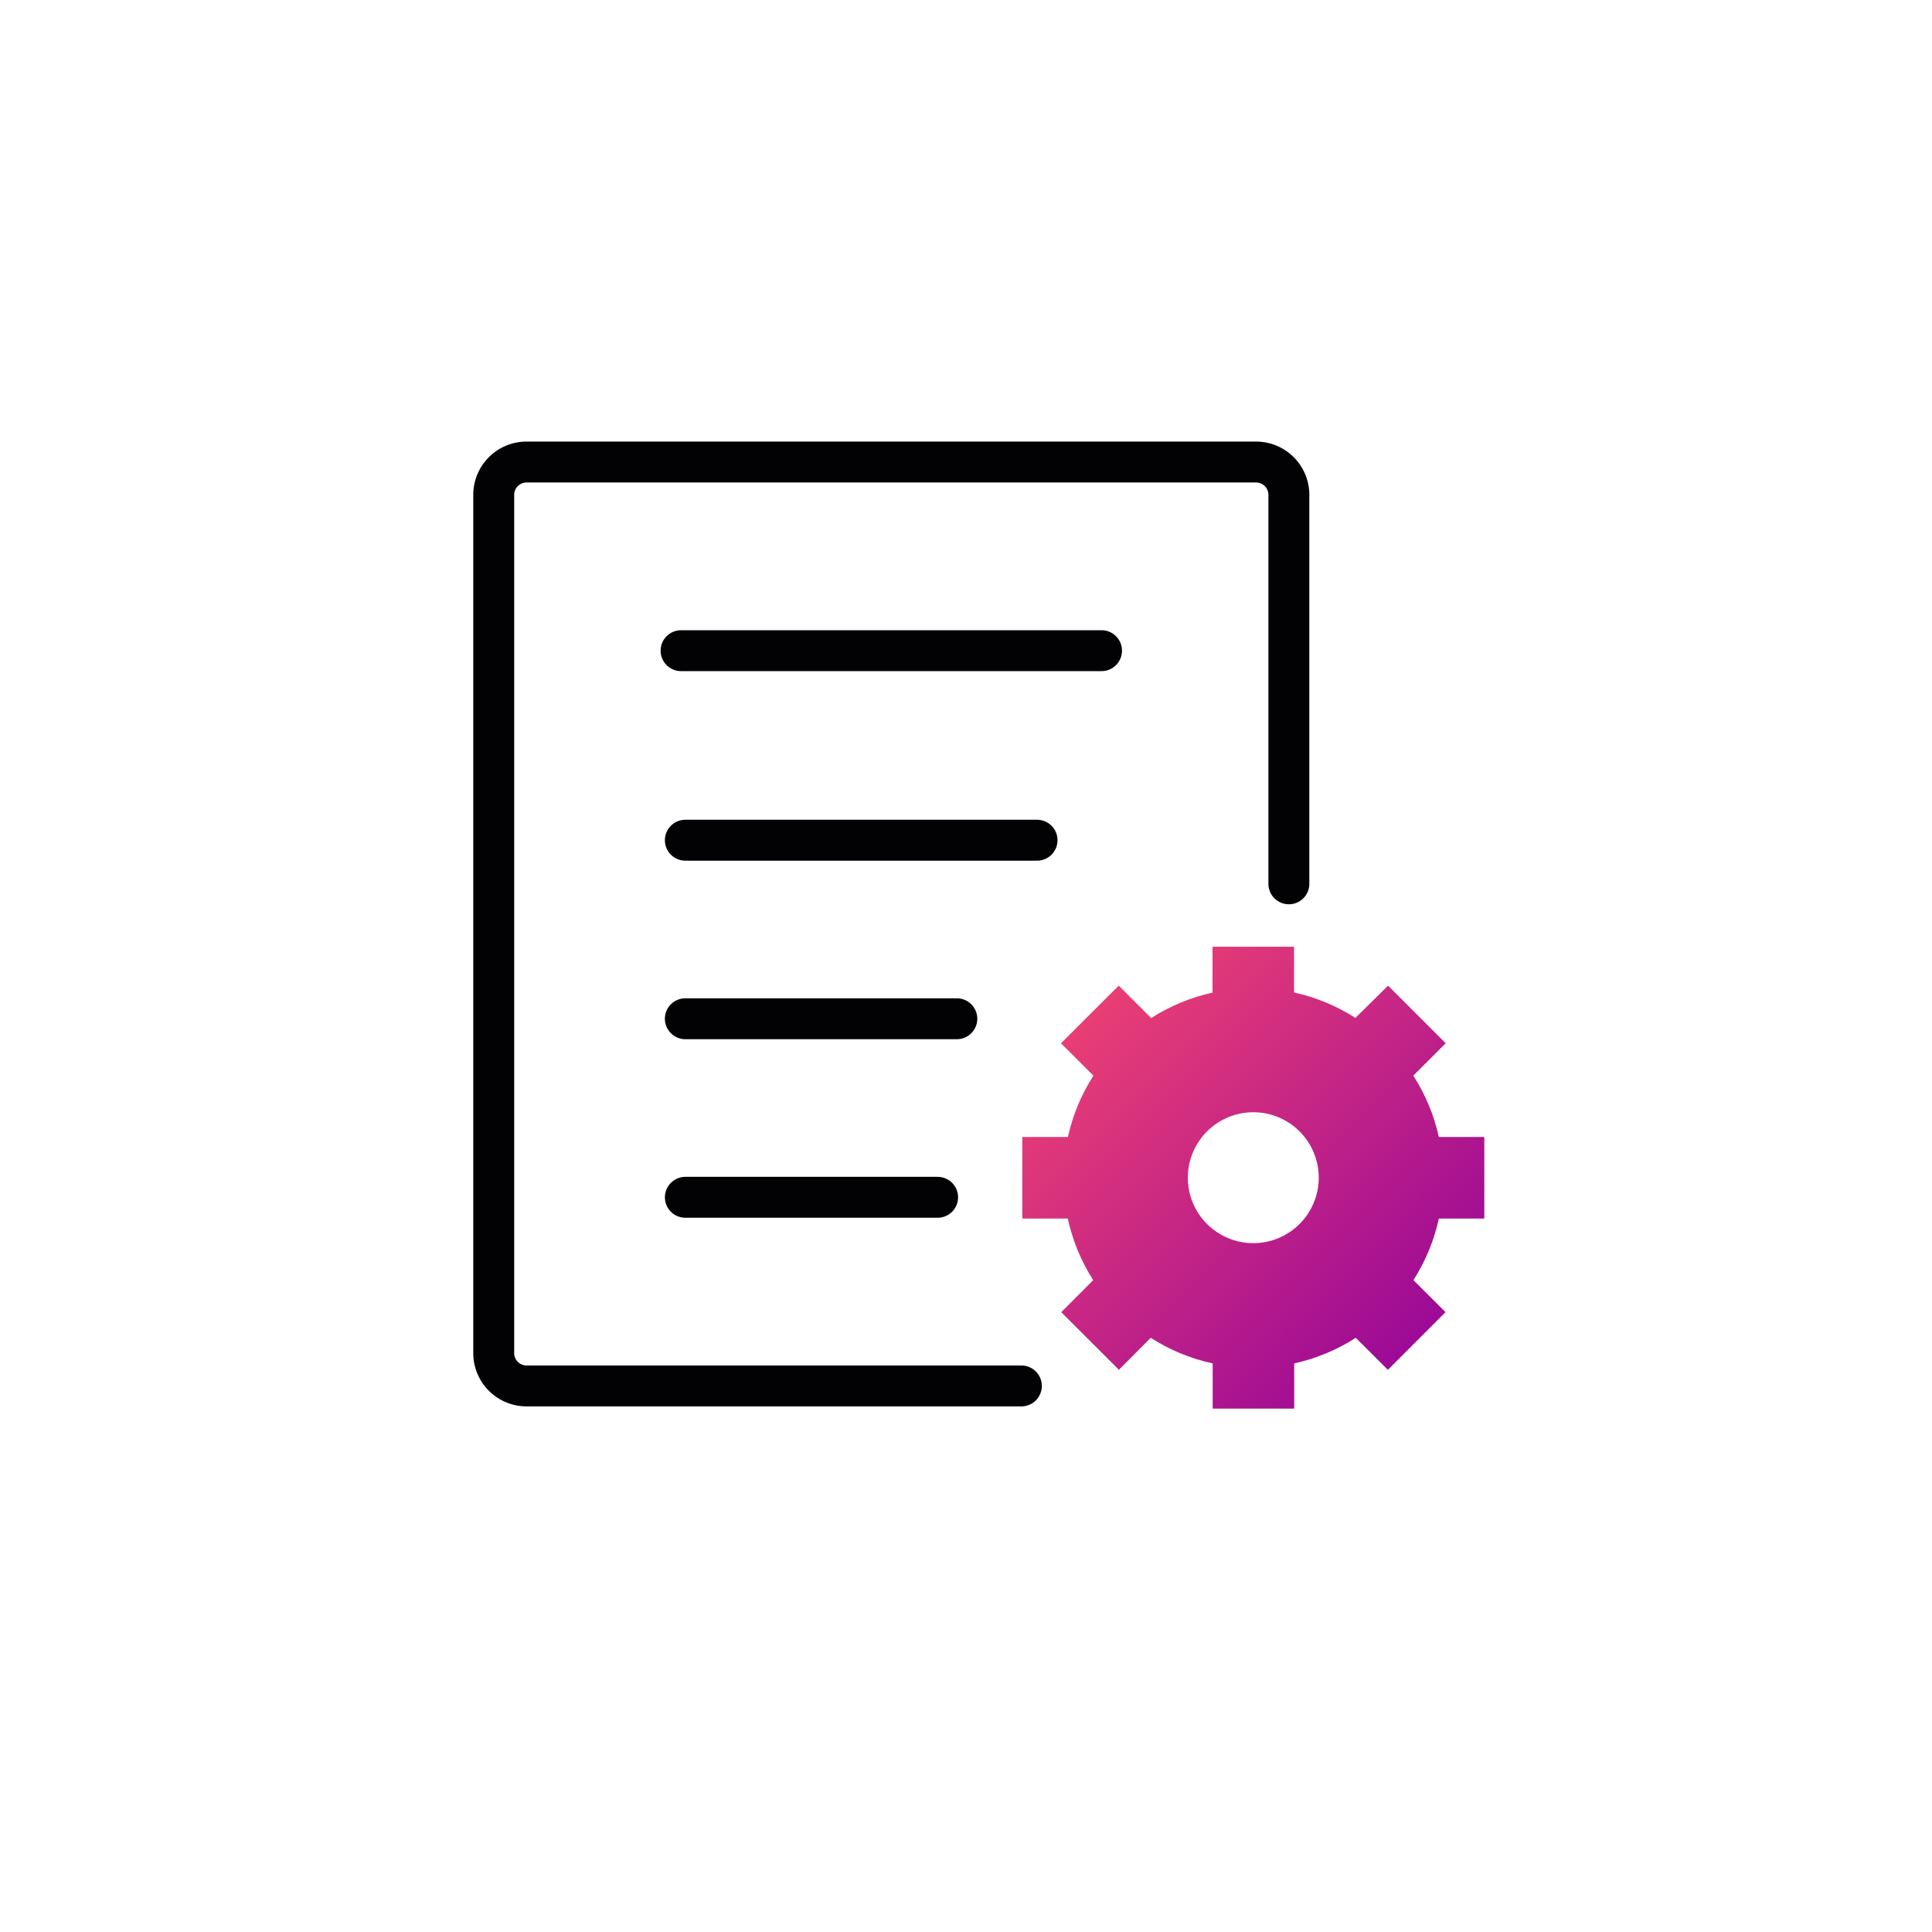 <?xml version="1.0" encoding="UTF-8"?>
<svg xmlns="http://www.w3.org/2000/svg" xmlns:xlink="http://www.w3.org/1999/xlink" id="Icon_Efficient_order_management" width="85" height="85" viewBox="0 0 85 85">
  <defs>
    <clipPath id="clip-path">
      <rect id="Rectangle_2308" data-name="Rectangle 2308" width="63" height="63" transform="translate(250 187)" fill="#fff" stroke="#707070" stroke-width="1"></rect>
    </clipPath>
    <clipPath id="clip-path-2">
      <rect id="Rectangle_2312" data-name="Rectangle 2312" width="67" height="67" transform="translate(249.715 187)" fill="#fff" stroke="#707070" stroke-width="1"></rect>
    </clipPath>
    <clipPath id="clip-path-3">
      <path id="Path_4208" data-name="Path 4208" d="M7.282,46.63a2.88,2.88,0,1,1,2.88,2.88,2.88,2.88,0,0,1-2.88-2.88M8.369,36.468v2.019a8.3,8.3,0,0,0-2.7,1.119L4.242,38.181,1.7,40.717,3.128,42.14a8.306,8.306,0,0,0-1.123,2.7H0v3.587H2a8.3,8.3,0,0,0,1.119,2.71l-1.407,1.41,2.538,2.534,1.4-1.407A8.3,8.3,0,0,0,8.375,54.8v1.989l3.587,0V54.8a8.307,8.307,0,0,0,2.709-1.126l1.412,1.409,2.535-2.538-1.411-1.409a8.293,8.293,0,0,0,1.119-2.709h2l0-3.587h-2a8.3,8.3,0,0,0-1.124-2.7l1.425-1.425-2.535-2.535L14.655,39.6a8.3,8.3,0,0,0-2.7-1.119V36.468Z" transform="translate(0 -36.468)" fill="none"></path>
    </clipPath>
    <linearGradient id="linear-gradient" x1="0.5" x2="0.5" y2="1" gradientUnits="objectBoundingBox">
      <stop offset="0" stop-color="#f8486e"></stop>
      <stop offset="1" stop-color="#8d009d"></stop>
    </linearGradient>
  </defs>
  <rect id="Rectangle_2306" data-name="Rectangle 2306" width="85" height="85" fill="none"></rect>
  <g id="Mask_Group_130" data-name="Mask Group 130" transform="translate(-239 -176)" clip-path="url(#clip-path)">
    <g id="Icon-Order-Manager_" data-name="Icon-Order-Manager​" transform="translate(-1.275 -3)" clip-path="url(#clip-path-2)">
      <g id="icon-list-checkmark" transform="translate(261.997 199.328)">
        <path id="Line_49" data-name="Line 49" d="M0,0H15.474" transform="translate(8.43 16.638)" fill="none" stroke="#020204" stroke-linecap="round" stroke-width="1.8"></path>
        <path id="Line_49-2" data-name="Line 49" d="M0,0H11.945" transform="translate(8.43 24.493)" fill="none" stroke="#020204" stroke-linecap="round" stroke-width="1.8"></path>
        <line id="Line_50" data-name="Line 50" x2="11.099" transform="translate(8.431 32.348)" fill="none" stroke="#020204" stroke-linecap="round" stroke-linejoin="round" stroke-width="1.8"></line>
        <g id="Group_5560" data-name="Group 5560" transform="translate(0 0)">
          <g id="Group_4330" data-name="Group 4330" transform="translate(0 0)">
            <path id="Path_15638" data-name="Path 15638" d="M24.214,41.647H2.473A1.444,1.444,0,0,1,1,40.233V2.414A1.444,1.444,0,0,1,2.473,1H34.51a1.444,1.444,0,0,1,1.473,1.414V19.556" transform="translate(-1 -1)" fill="none" stroke="#020204" stroke-linecap="round" stroke-linejoin="round" stroke-width="1.8"></path>
            <line id="Line_51" data-name="Line 51" x2="18.499" transform="translate(8.242 8.299)" fill="none" stroke="#020204" stroke-linecap="round" stroke-linejoin="round" stroke-width="1.8"></line>
            <g id="Group_1384" data-name="Group 1384" transform="translate(23.256 21.324)">
              <g id="Group_1383" data-name="Group 1383" transform="translate(0 0)" clip-path="url(#clip-path-3)">
                <path id="Path_4221" data-name="Path 4221" d="M0,0H28.742V28.742H0Z" transform="translate(-10.162 10.162) rotate(-45)" fill="url(#linear-gradient)"></path>
              </g>
            </g>
          </g>
        </g>
      </g>
    </g>
  </g>
</svg>
